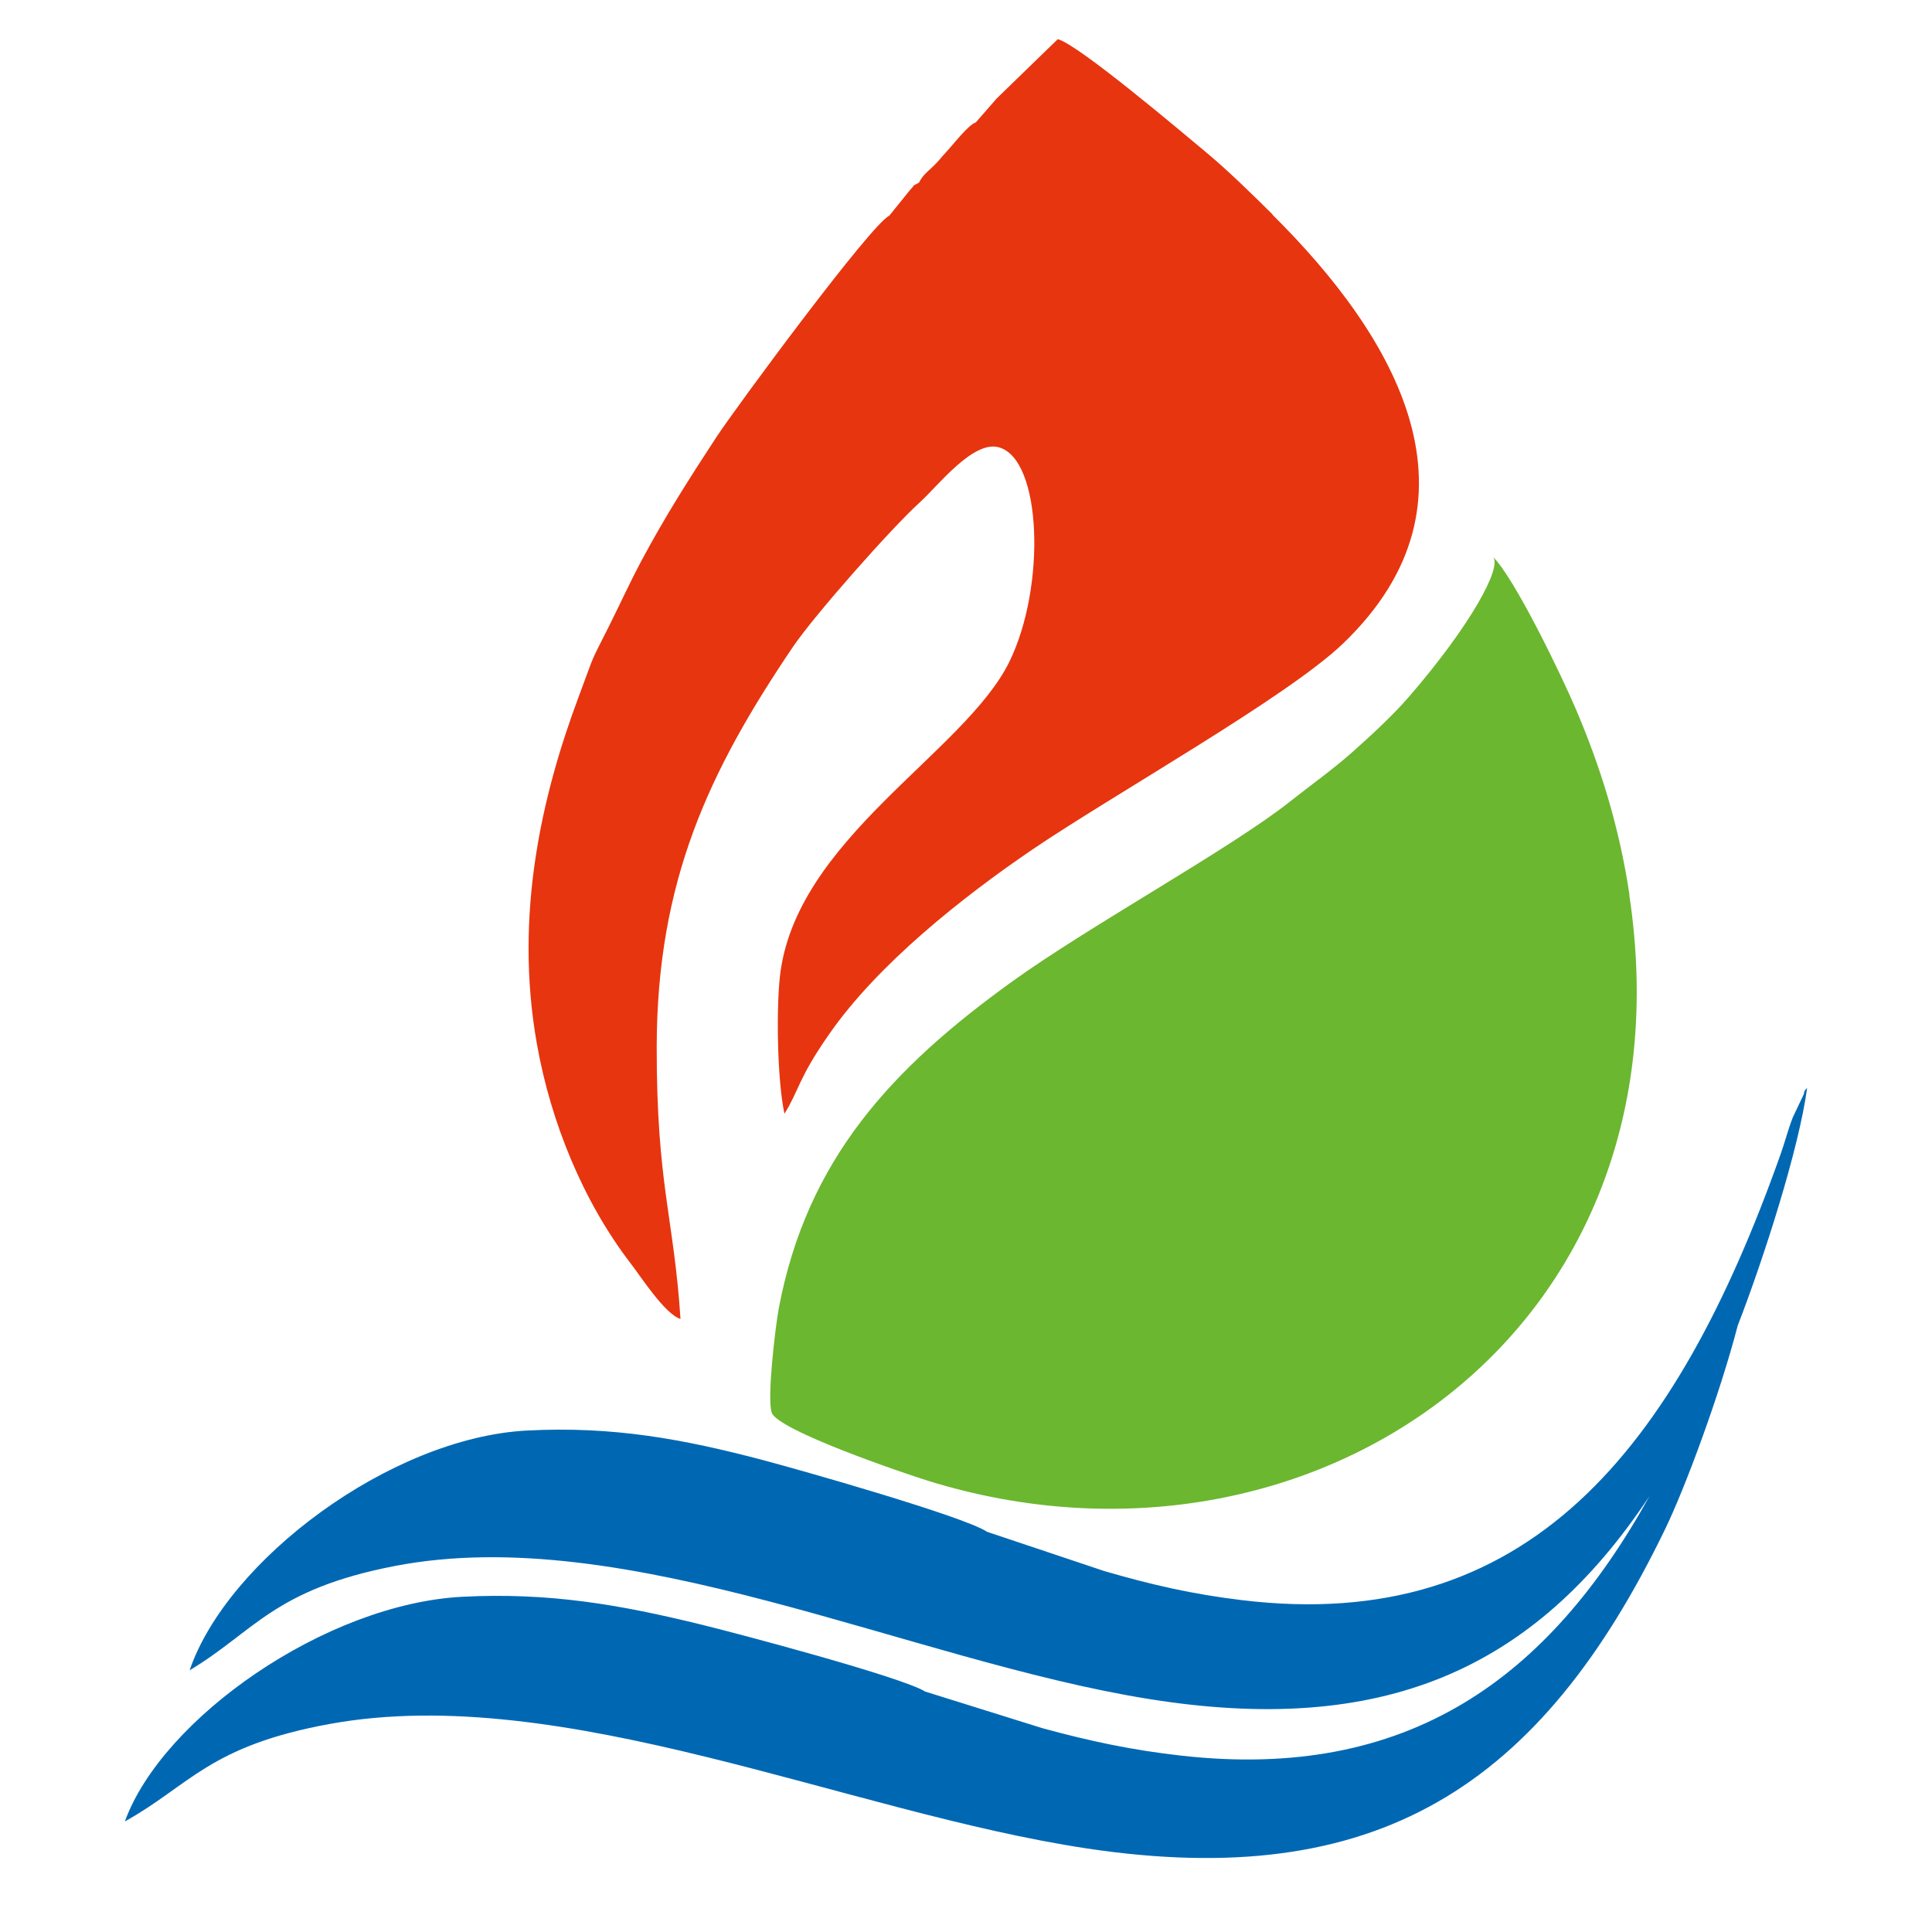 <?xml version="1.0" encoding="UTF-8"?>
<svg xmlns="http://www.w3.org/2000/svg" version="1.1" viewBox="0 0 1080 1080">
  <defs>
    <style>
      .cls-1 {
        fill: #6bb72f;
      }

      .cls-1, .cls-2, .cls-3 {
        stroke-width: 0px;
      }

      .cls-2 {
        fill: #0068b3;
      }

      .cls-3 {
        fill: #e7350f;
      }
    </style>
  </defs>
  <g id="Layer_1" data-name="Layer 1">
    <path class="cls-3" d="M711.4,119.9c-11.4-11.3-24.6-24.3-37.7-35.2-11.8-9.8-71-60-82.4-62.8l-34.1,33.1-11.7,13.4c-4.4,1.6-11.8,11.4-16.4,16.4-3.5,3.7-4.2,5.2-8.1,8.8-3.2,2.9-5.2,4.5-7.3,8.5-5.2,2.9-1.2.2-4.9,4l-11.7,14.5c-9.9,4.4-85.4,106.7-96.6,123.7-15.1,23.1-28.5,44-42,69.3-6.8,12.8-11.1,22.5-18.2,36.7-11.1,22.1-7,12.9-16.9,39.4-20.4,54.6-36.1,121.5-23.3,193.7,7.8,44.3,26.2,88.7,52.4,122.8,6,7.8,19.2,28.4,27.9,31.1-3.7-57-13.4-75-13.3-152.3.2-92.4,29.1-153.9,76.3-223.6,11.9-17.5,54.5-65.8,71-80.8,10.1-9.2,29.5-34.4,43.8-30.6,24.3,6.4,26.6,78.1,6,120-25.1,51-120.2,99.4-128.3,176.5-1.9,18.4-1.5,56.5,2.6,76.1,8.4-13.5,7.5-19.4,25-44.5,27.3-39.3,74.9-76.9,113.6-103.2,45.2-30.7,142.3-85.1,173.6-115.1,83.5-80,29.7-171.3-39.4-239.8Z"/>
    <path class="cls-2" d="M1008.4,611.5l-6.2,13.1c-2.8,7.2-4.4,13.8-6.9,20.8-59,166.2-141.8,268.3-301,249.1-27.5-3.3-50.7-8.6-77.1-16.3l-65.4-21.9c-12.8-8.6-104.9-34.7-124.9-40-44.7-11.8-84.3-19.2-132.7-16.6-76.2,4.2-167.2,72.5-188.2,134,36.3-21.7,46.9-45.2,114.7-58.3,129.5-25,287.5,52.8,421.2,74.3,130.4,21,215.4-15.7,280.2-113.4-56.6,102.1-135.1,159.4-261.9,145.1-27.6-3.1-50.9-8.1-77.4-15.3l-65.6-20.5c-12.9-8.1-105.3-32.6-125.4-37.5-44.9-11-84.6-18-133.2-15.5-76.5,3.9-167.9,67.9-188.8,125.6,36.5-20.3,47.1-42.3,115.1-54.6,129.9-23.4,288.6,49.5,422.7,69.7,161.1,24.2,253.3-33.5,323.5-179.1,10.8-22.4,30.1-74,40.3-113.2,14.3-36.8,34.3-98.9,38.8-132.9-.7,1-1.6,1.3-1.8,3.2Z"/>
  </g>
  <g id="Layer_2" data-name="Layer 2">
    <path class="cls-1" d="M910.9,500.3c-5.7-38.1-16.3-71.8-29.9-103.7-7.9-18.6-34.3-73.5-46.5-85.4,5.6,5.5-12.7,38.8-46.8,78.2-8.5,9.9-21.3,21.8-31.8,31.1-10.9,9.7-23.1,18.3-35.2,27.9-33.5,26.4-111.9,69.3-154.8,100.2-67.2,48.4-114.9,99.4-130.6,183-1.7,9.1-6.7,49.9-3.9,58.1,3.5,9.9,73.3,33.7,87.8,38.2,211.5,65.3,428.6-81.4,391.6-327.5Z"/>
  </g>
</svg>